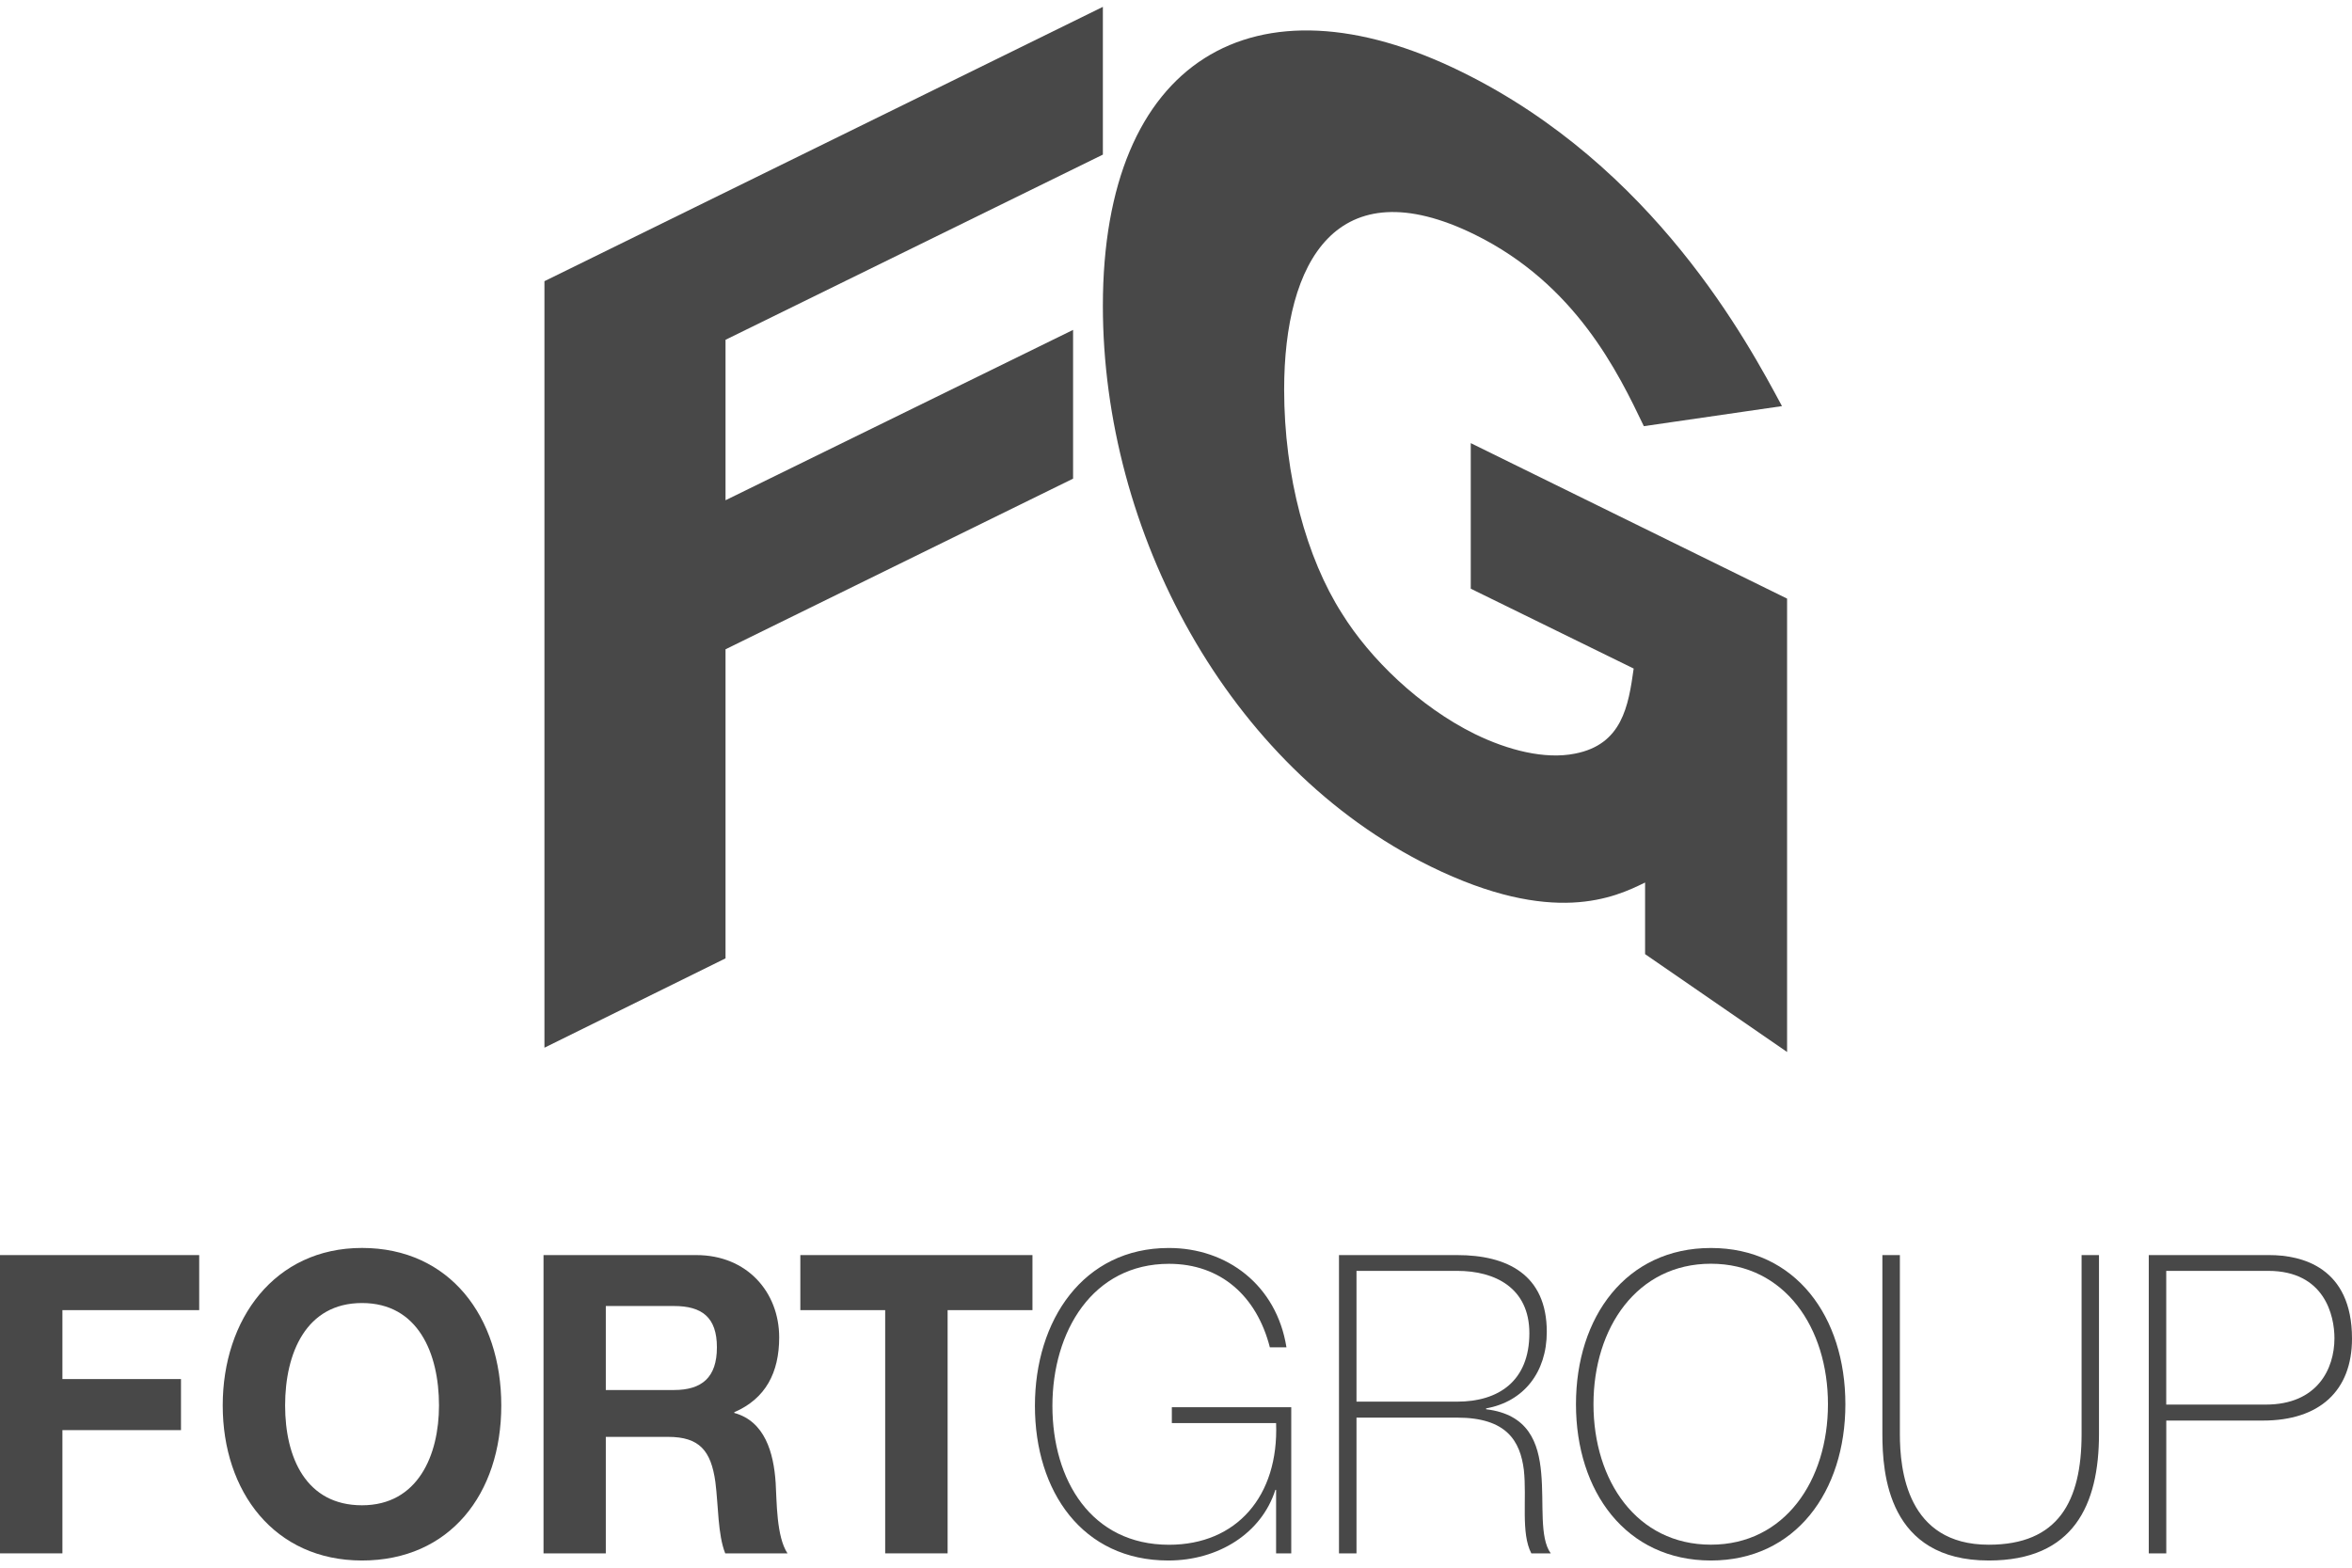 <svg width="108" height="72" viewBox="0 0 108 72" fill="none" xmlns="http://www.w3.org/2000/svg">
<path fill-rule="evenodd" clip-rule="evenodd" d="M50.642 0.315V7.101L33.315 15.606V22.975L49.274 15.151V21.983L33.315 29.82V44.015L25 48.118V12.914L50.642 0.315Z" fill="#484848"/>
<path fill-rule="evenodd" clip-rule="evenodd" d="M75.537 40.533C74.159 41.211 71.313 42.557 65.681 39.79C56.359 35.205 50.642 24.416 50.642 14.047C50.642 2.732 57.598 -1.382 67.106 3.295C75.954 7.641 80.259 15.734 81.825 18.652L75.483 19.573C74.3 17.103 72.352 13.055 67.717 10.772C61.376 7.661 58.966 12.017 58.966 17.892C58.966 21.885 59.998 25.635 61.617 28.17C62.898 30.239 65.166 32.45 67.721 33.711C69.242 34.455 70.94 34.89 72.32 34.612C74.482 34.193 74.774 32.44 75.016 30.705L67.535 27.037V20.352L82.06 27.492V48.315L75.54 43.821V40.536L75.537 40.533Z" fill="#484848"/>
<path fill-rule="evenodd" clip-rule="evenodd" d="M0 57.643H9.147V60.171H2.866V63.337H8.311V65.682H2.866V71.342H0V57.643Z" fill="#484848"/>
<path fill-rule="evenodd" clip-rule="evenodd" d="M16.622 57.315C20.649 57.315 23.018 60.481 23.018 64.549C23.018 68.617 20.649 71.67 16.622 71.67C12.595 71.67 10.227 68.504 10.227 64.549C10.227 60.594 12.601 57.315 16.622 57.315ZM16.622 69.134C19.191 69.134 20.158 66.831 20.158 64.549C20.158 62.148 19.193 59.845 16.622 59.845C14.052 59.845 13.092 62.148 13.092 64.549C13.092 66.95 14.058 69.134 16.622 69.134Z" fill="#484848"/>
<path fill-rule="evenodd" clip-rule="evenodd" d="M24.958 57.643H31.974C34.307 57.643 35.779 59.35 35.779 61.423C35.779 63.035 35.158 64.239 33.717 64.859V64.893C35.12 65.276 35.526 66.717 35.617 68.099C35.67 68.967 35.649 70.577 36.162 71.344H33.302C32.957 70.482 32.989 69.158 32.849 68.065C32.649 66.622 32.114 65.992 30.678 65.992H27.818V71.344H24.958V57.643ZM27.818 63.84H30.948C32.228 63.84 32.919 63.265 32.919 61.88C32.919 60.495 32.228 59.982 30.948 59.982H27.818V63.842V63.84Z" fill="#484848"/>
<path fill-rule="evenodd" clip-rule="evenodd" d="M40.646 60.171H36.75V57.643H47.409V60.171H43.513V71.342H40.646V60.171Z" fill="#484848"/>
<path fill-rule="evenodd" clip-rule="evenodd" d="M59.292 64.627V71.342H58.596V68.425H58.563C57.927 70.424 55.939 71.67 53.647 71.67C49.707 71.67 47.522 68.504 47.522 64.567C47.522 60.63 49.745 57.317 53.664 57.317C56.341 57.311 58.618 59.024 59.072 61.88H58.31C57.706 59.519 56.048 58.044 53.679 58.044C50.166 58.044 48.325 61.155 48.325 64.569C48.325 67.983 50.111 70.947 53.679 70.947C56.777 70.947 58.725 68.721 58.596 65.358H53.809V64.631H59.292V64.627Z" fill="#484848"/>
<path fill-rule="evenodd" clip-rule="evenodd" d="M61.482 57.643H66.913C69.184 57.643 71.026 58.522 71.026 61.169C71.026 63.017 69.973 64.374 68.24 64.684V64.724C70.173 64.955 70.647 66.241 70.77 67.66C70.9 69.079 70.679 70.617 71.209 71.344H70.317C69.826 70.404 70.117 68.832 69.973 67.509C69.805 66.185 69.184 65.108 66.913 65.108H62.288V71.344H61.484V57.643H61.482ZM66.913 64.374C68.807 64.374 70.226 63.434 70.226 61.23C70.226 59.157 68.661 58.368 66.913 58.368H62.288V64.374H66.913Z" fill="#484848"/>
<path fill-rule="evenodd" clip-rule="evenodd" d="M78.562 71.67C74.664 71.67 72.366 68.504 72.366 64.493C72.366 60.483 74.666 57.317 78.562 57.317C82.458 57.317 84.737 60.483 84.737 64.493C84.737 68.504 82.443 71.67 78.562 71.67ZM78.562 70.943C81.951 70.943 83.937 68.001 83.937 64.492C83.937 60.982 81.951 58.04 78.562 58.04C75.173 58.04 73.17 60.976 73.17 64.492C73.17 68.007 75.156 70.943 78.562 70.943Z" fill="#484848"/>
<path fill-rule="evenodd" clip-rule="evenodd" d="M87.239 57.643V65.857C87.239 67.508 87.563 70.945 91.32 70.945C94.503 70.945 95.583 68.967 95.583 65.857V57.643H96.382V65.857C96.382 69.118 95.217 71.67 91.32 71.67C86.695 71.67 86.436 67.681 86.436 65.857V57.643H87.239Z" fill="#484848"/>
<path fill-rule="evenodd" clip-rule="evenodd" d="M98.668 57.643H104.205C105.685 57.643 108 58.195 108 61.478C108 63.879 106.505 65.243 103.914 65.243H99.472V71.344H98.668V57.643ZM99.472 64.509H104.043C106.397 64.509 107.194 62.882 107.194 61.461C107.194 60.441 106.757 58.368 104.15 58.368H99.47V64.509H99.472Z" fill="#484848"/>
</svg>
